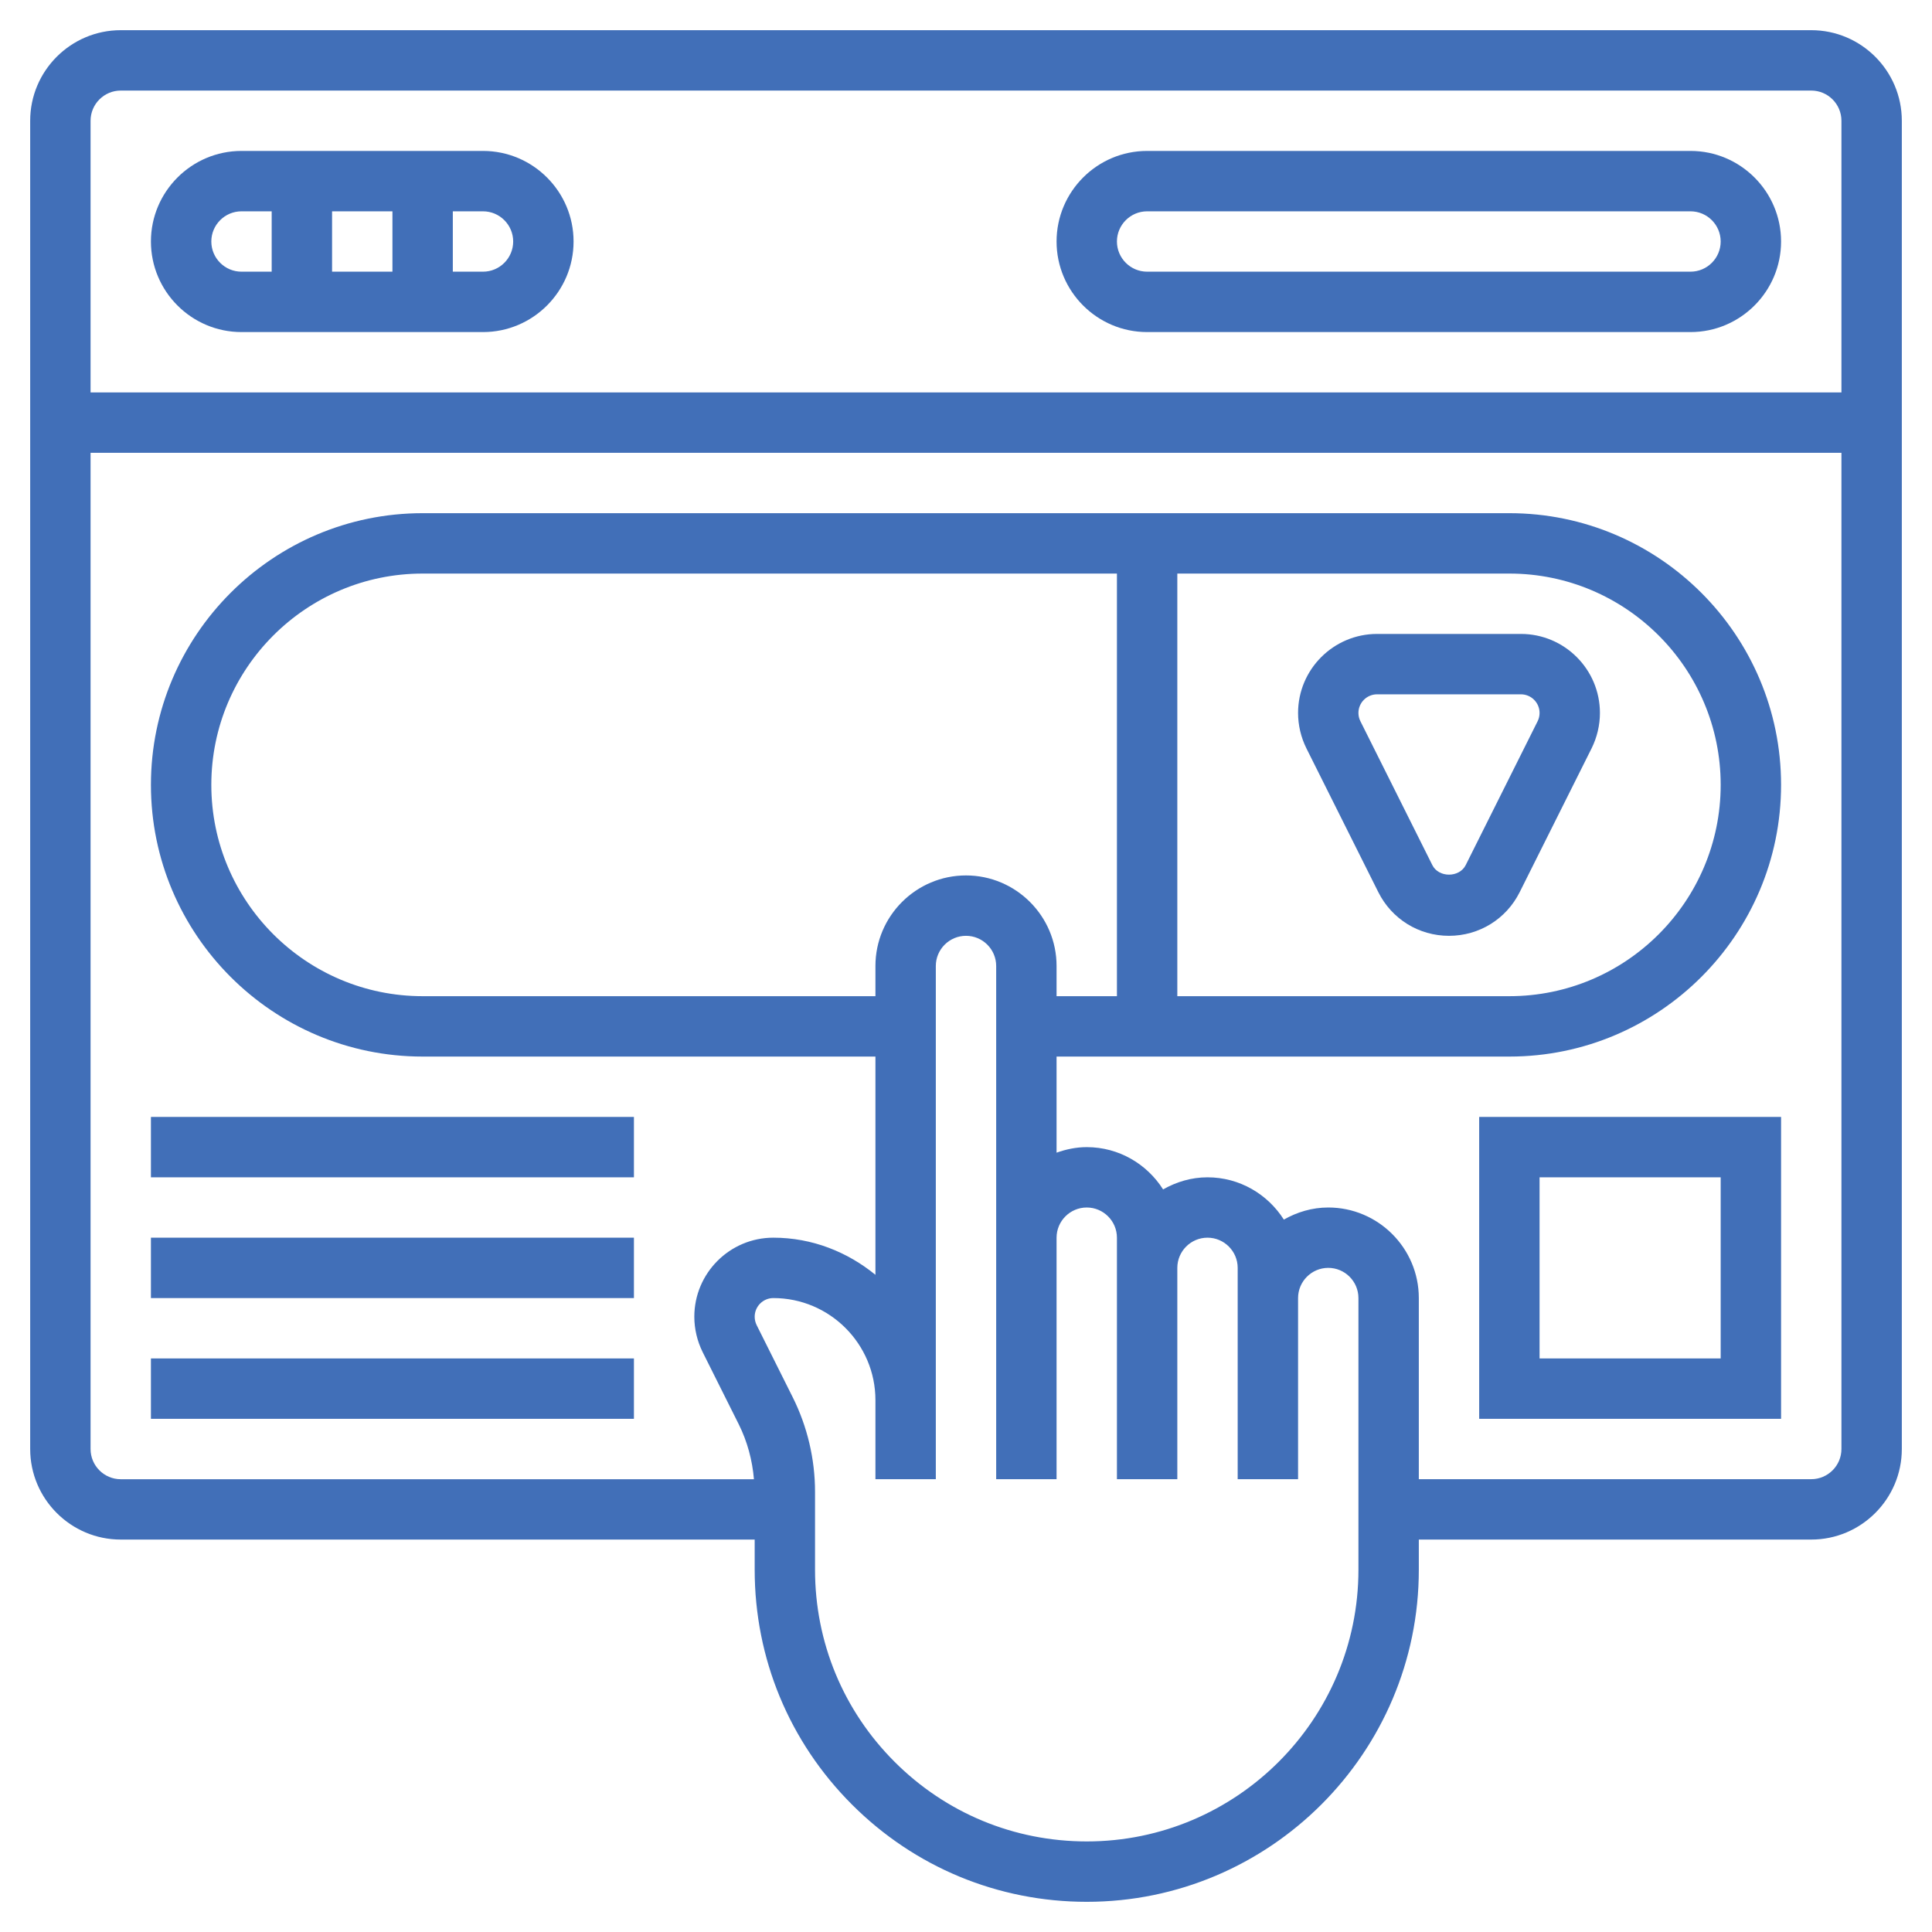<svg width="106" height="106" viewBox="0 0 106 106" fill="none" xmlns="http://www.w3.org/2000/svg">
<path d="M99.375 1.656H6.625C3.886 1.656 1.656 3.886 1.656 6.625V79.5C1.656 82.239 3.886 84.469 6.625 84.469H41.406V86.123C41.406 90.989 43.301 95.566 46.743 99.007C50.183 102.447 54.759 104.344 59.625 104.344C69.67 104.344 77.844 96.17 77.844 86.125V84.469H99.375C102.114 84.469 104.344 82.239 104.344 79.5V6.625C104.344 3.886 102.114 1.656 99.375 1.656ZM6.625 4.969H99.375C100.288 4.969 101.031 5.712 101.031 6.625V21.531H4.969V6.625C4.969 5.712 5.712 4.969 6.625 4.969ZM74.531 86.125C74.531 94.343 67.843 101.031 59.625 101.031C55.643 101.031 51.899 99.479 49.083 96.664C46.267 93.848 44.717 90.105 44.717 86.122V81.845C44.717 80.055 44.295 78.263 43.493 76.661L41.514 72.703C41.444 72.56 41.406 72.401 41.406 72.244C41.406 71.679 41.865 71.219 42.43 71.219C45.519 71.219 48.031 73.733 48.031 76.82V79.5V81.156H51.344V79.5V76.82V53C51.344 52.087 52.087 51.344 53 51.344C53.913 51.344 54.656 52.087 54.656 53V67.906V81.156H57.969V67.906C57.969 66.994 58.712 66.25 59.625 66.25C60.538 66.25 61.281 66.994 61.281 67.906V69.562V81.156H64.594V69.562C64.594 68.65 65.337 67.906 66.25 67.906C67.163 67.906 67.906 68.65 67.906 69.562V71.219V79.5V81.156H71.219V79.5V71.219C71.219 70.306 71.962 69.562 72.875 69.562C73.789 69.562 74.531 70.306 74.531 71.219V86.125ZM82.812 31.469C89.206 31.469 94.406 36.669 94.406 43.062C94.406 49.456 89.206 54.656 82.812 54.656H64.594V31.469H82.812ZM61.281 54.656H57.969V53C57.969 50.261 55.739 48.031 53 48.031C50.261 48.031 48.031 50.261 48.031 53V54.656H23.188C16.794 54.656 11.594 49.456 11.594 43.062C11.594 36.669 16.794 31.469 23.188 31.469H61.281V54.656ZM99.375 81.156H77.844V71.219C77.844 68.481 75.614 66.25 72.875 66.25C71.986 66.25 71.162 66.503 70.439 66.914C69.558 65.525 68.014 64.594 66.25 64.594C65.361 64.594 64.537 64.847 63.814 65.258C62.932 63.868 61.389 62.938 59.625 62.938C59.042 62.938 58.489 63.057 57.969 63.242V57.969H82.812C91.031 57.969 97.719 51.281 97.719 43.062C97.719 34.844 91.031 28.156 82.812 28.156H23.188C14.969 28.156 8.281 34.844 8.281 43.062C8.281 51.281 14.969 57.969 23.188 57.969H48.031V69.943C46.496 68.691 44.563 67.906 42.43 67.906C40.038 67.906 38.094 69.852 38.094 72.244C38.094 72.911 38.253 73.582 38.551 74.183L40.532 78.144C41.001 79.083 41.277 80.113 41.365 81.158H6.625C5.712 81.158 4.969 80.414 4.969 79.502V24.844H101.031V79.5C101.031 80.413 100.288 81.156 99.375 81.156Z" fill="#416FB8"/>
<path d="M13.25 18.219H26.5C29.239 18.219 31.469 15.989 31.469 13.25C31.469 10.511 29.239 8.281 26.5 8.281H13.25C10.511 8.281 8.281 10.511 8.281 13.25C8.281 15.989 10.511 18.219 13.25 18.219ZM18.219 14.906V11.594H21.531V14.906H18.219ZM28.156 13.25C28.156 14.163 27.413 14.906 26.5 14.906H24.844V11.594H26.5C27.413 11.594 28.156 12.337 28.156 13.25ZM13.25 11.594H14.906V14.906H13.25C12.337 14.906 11.594 14.163 11.594 13.25C11.594 12.337 12.337 11.594 13.25 11.594Z" fill="#416FB8"/>
<path d="M62.938 18.219H92.75C95.489 18.219 97.719 15.989 97.719 13.25C97.719 10.511 95.489 8.281 92.75 8.281H62.938C60.198 8.281 57.969 10.511 57.969 13.25C57.969 15.989 60.198 18.219 62.938 18.219ZM62.938 11.594H92.75C93.663 11.594 94.406 12.337 94.406 13.25C94.406 14.163 93.663 14.906 92.75 14.906H62.938C62.025 14.906 61.281 14.163 61.281 13.25C61.281 12.337 62.025 11.594 62.938 11.594Z" fill="#416FB8"/>
<path d="M8.281 61.281H34.781V64.594H8.281V61.281Z" fill="#416FB8"/>
<path d="M8.281 67.906H34.781V71.219H8.281V67.906Z" fill="#416FB8"/>
<path d="M8.281 74.531H34.781V77.844H8.281V74.531Z" fill="#416FB8"/>
<path d="M81.156 77.844H97.719V61.281H81.156V77.844ZM84.469 64.594H94.406V74.531H84.469V64.594Z" fill="#416FB8"/>
<path d="M71.676 41.057L75.621 48.946C76.36 50.425 77.845 51.344 79.5 51.344C81.155 51.344 82.64 50.425 83.379 48.947L87.324 41.057C87.622 40.457 87.781 39.786 87.781 39.117C87.781 36.726 85.837 34.781 83.445 34.781H75.555C73.163 34.781 71.219 36.726 71.219 39.117C71.219 39.786 71.378 40.457 71.676 41.057ZM75.555 38.094H83.445C84.01 38.094 84.469 38.553 84.469 39.117C84.469 39.275 84.432 39.434 84.361 39.574L80.416 47.465C80.066 48.162 78.934 48.162 78.586 47.465L74.641 39.574C74.568 39.434 74.531 39.275 74.531 39.117C74.531 38.553 74.99 38.094 75.555 38.094Z" fill="#416FB8"/>
</svg>
